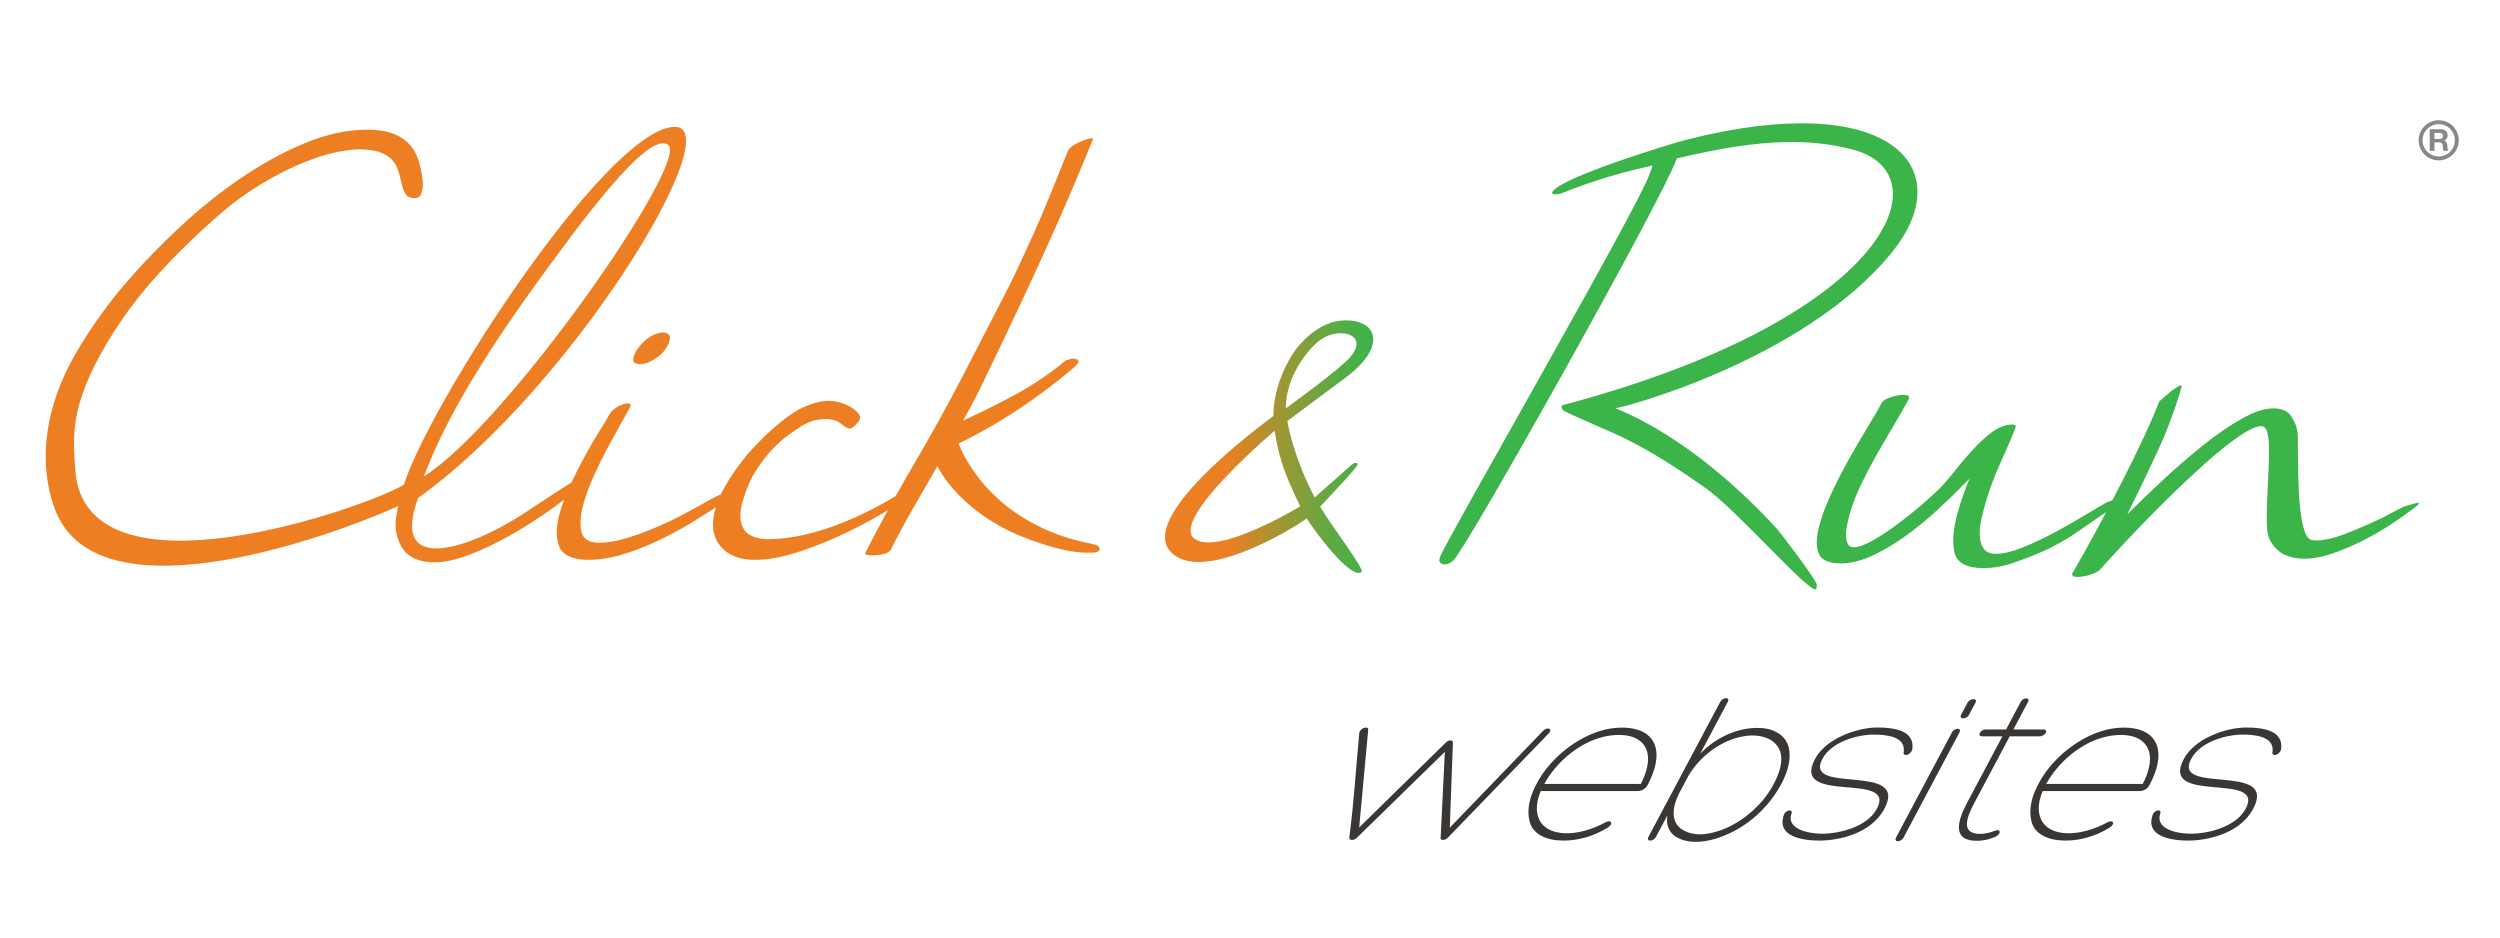 <?xml version="1.0" encoding="utf-8"?>
<!-- Generator: Adobe Illustrator 16.0.0, SVG Export Plug-In . SVG Version: 6.00 Build 0)  -->
<!DOCTYPE svg PUBLIC "-//W3C//DTD SVG 1.1//EN" "http://www.w3.org/Graphics/SVG/1.1/DTD/svg11.dtd">
<svg version="1.1" xmlns="http://www.w3.org/2000/svg" xmlns:xlink="http://www.w3.org/1999/xlink" x="0px" y="0px"
	 width="319.991px" height="120px" viewBox="0 0 319.991 120" enable-background="new 0 0 319.991 120" xml:space="preserve">
<g id="Layer_2">
</g>
<g id="Layer_8">
	<path fill="#3A3634" d="M175.126,93.42l-1.155,12.491l11.057-10.836c0.413-0.414,0.964-0.414,0.937,0l-0.398,10.863l11.931-12.381
		c0.417-0.524,1.392-0.386,0.693,0.357l-12.915,13.347c-0.341,0.331-0.893,0.331-0.882,0l0.543-11.029l-11.297,11.029
		c-0.342,0.331-0.921,0.331-0.938,0c0.703-5.681,0.762-7.97,1.281-13.456C174.143,93.088,175.212,92.896,175.126,93.42z"/>
	<path fill="#3A3634" d="M210.959,100.341c-0.178,0.385-0.594,0.909-1.339,0.909h-12.408c-0.494,1.187-0.654,2.316-0.339,3.281
		c0.425,1.38,1.781,2.098,3.559,2.124c1.501,0.027,3.295-0.441,5.077-1.406c0.701-0.386,1.07,0.165,0.268,0.689
		c-1.857,1.158-3.956,1.683-5.76,1.654c-2.136-0.028-3.835-0.827-4.238-2.453c-0.366-1.491-0.064-3.199,1.146-5.268
		c1.722-2.979,5.074-5.652,8.492-6.48c1.445-0.331,2.975-0.358,4.164,0C212.228,94.22,212.794,96.783,210.959,100.341z
		 M197.667,100.341h12.354c1.558-3.033,1.148-5.322-1.214-6.066c-0.956-0.276-2.252-0.276-3.544,0.027
		C202.109,95.047,199.162,97.582,197.667,100.341z"/>
	<path fill="#3A3634" d="M228.145,100.065c-1.633,3.226-4.573,5.955-8.197,7.17c-2.55,0.854-4.625,0.605-5.819-0.414
		c-0.587-0.607-0.881-1.352-0.708-2.455l-1.452,2.73c-0.161,0.303-0.429,0.496-0.732,0.496c-0.304,0-0.394-0.193-0.232-0.496
		l9.165-17.235c0.16-0.303,0.456-0.496,0.759-0.496s0.366,0.192,0.205,0.496l-3.519,6.618c2.053-2.15,4.763-3.253,7.081-3.308
		c1.063-0.028,1.94,0.138,2.645,0.524C229.417,94.715,229.543,97.279,228.145,100.065z M217.784,106.793
		c1.284-0.081,2.691-0.496,4.051-1.24c2.556-1.435,4.313-3.393,5.359-5.515c0.398-0.801,0.702-1.684,0.78-2.4
		c0.279-2.288-1.432-3.529-3.791-3.501c-3.147,0.11-6.332,2.26-8.035,5.101l-1.275,2.399c-0.96,2.012-0.903,3.667,0.447,4.55
		C216.011,106.6,216.803,106.821,217.784,106.793z"/>
	<path fill="#3A3634" d="M229.281,104.201c-0.551,1.71,1.644,2.511,4.07,2.511c1.654,0,5.551-0.691,6.885-3.2
		c2.581-4.854-11.086-0.413-7.919-6.37c1.408-2.647,5.421-4.024,7.986-4.024c2.097,0,4.829,0.357,4.461,2.813
		c-0.218,0.772-1.215,0.936-1.101,0.356c0.327-2.066-2.328-2.26-3.844-2.26c-1.985,0-5.363,0.855-6.565,3.115
		c-2.478,4.66,11.143,0.358,7.947,6.37c-1.76,3.31-6.086,4.081-8.319,4.081c-2.262,0-5.471-0.552-4.572-3.227
		C228.471,103.648,229.594,103.456,229.281,104.201z"/>
	<path fill="#3A3634" d="M252.032,91.488c-0.323,0.608-1.342,0.608-1.02,0l0.821-1.544c0.323-0.606,1.343-0.606,1.02,0
		L252.032,91.488z M249.822,93.778c0.352-0.661,1.317-0.661,0.98-0.028l-7.141,13.429c-0.352,0.662-1.317,0.662-0.965,0
		L249.822,93.778z"/>
	<path fill="#3A3634" d="M261.54,93.365c0.718,0,0.249,0.882-0.469,0.882h-3.833l-4.501,8.466c-1.055,1.984-1.81,4.025,0.755,4.025
		c0.524,0,1.371-0.192,1.875-0.415c0.725-0.274,0.868,0.442-0.082,0.829c-0.88,0.357-1.573,0.469-2.262,0.469
		c-3.089,0-2.587-2.345-1.223-4.908l4.501-8.466h-2.564c-0.745,0-0.276-0.882,0.469-0.882h2.564l1.876-3.53
		c0.323-0.607,1.246-0.58,0.938,0l-1.876,3.53H261.54z"/>
	<path fill="#3A3634" d="M275.203,100.341c-0.179,0.385-0.595,0.909-1.339,0.909h-12.409c-0.493,1.187-0.653,2.316-0.338,3.281
		c0.424,1.38,1.78,2.098,3.559,2.124c1.501,0.027,3.294-0.441,5.077-1.406c0.701-0.386,1.071,0.165,0.267,0.689
		c-1.858,1.158-3.955,1.683-5.76,1.654c-2.137-0.028-3.834-0.827-4.238-2.453c-0.367-1.491-0.065-3.199,1.146-5.268
		c1.72-2.979,5.073-5.652,8.491-6.48c1.445-0.331,2.975-0.358,4.164,0C276.472,94.22,277.039,96.783,275.203,100.341z
		 M261.91,100.341h12.354c1.558-3.033,1.148-5.322-1.213-6.066c-0.956-0.276-2.252-0.276-3.545,0.027
		C266.353,95.047,263.405,97.582,261.91,100.341z"/>
	<path fill="#3A3634" d="M276.485,104.201c-0.551,1.71,1.644,2.511,4.07,2.511c1.654,0,5.551-0.691,6.885-3.2
		c2.581-4.854-11.084-0.413-7.917-6.37c1.407-2.647,5.42-4.024,7.985-4.024c2.095,0,4.828,0.357,4.46,2.813
		c-0.217,0.772-1.215,0.936-1.1,0.356c0.327-2.066-2.328-2.26-3.845-2.26c-1.986,0-5.364,0.855-6.564,3.115
		c-2.479,4.66,11.142,0.358,7.945,6.37c-1.759,3.31-6.085,4.081-8.319,4.081c-2.261,0-5.47-0.552-4.571-3.227
		C275.676,103.648,276.798,103.456,276.485,104.201z"/>
</g>
<g id="Layer_3">
</g>
<g id="Layer_5">
	<g>
		<path fill="#868787" d="M310.995,16.544h1.485c0.494,0,0.808,0.343,0.808,0.76c0,0.325-0.132,0.568-0.437,0.691v0.008
			c0.298,0.077,0.382,0.366,0.401,0.644c0.012,0.175,0.008,0.499,0.116,0.653h-0.605c-0.073-0.174-0.066-0.44-0.098-0.66
			c-0.042-0.29-0.154-0.417-0.459-0.417h-0.605V19.3h-0.606V16.544z M311.602,17.791h0.663c0.271,0,0.417-0.116,0.417-0.394
			c0-0.267-0.146-0.382-0.417-0.382h-0.663V17.791z"/>
	</g>
	<circle fill="none" stroke="#868787" stroke-width="0.5" stroke-miterlimit="10" cx="312.145" cy="17.958" r="2.317"/>
	<g>
		<g>
			<linearGradient id="SVGID_1_" gradientUnits="userSpaceOnUse" x1="149.118" y1="57.172" x2="175.769" y2="57.172">
				<stop  offset="0.296" style="stop-color:#EC7F23"/>
				<stop  offset="0.34" style="stop-color:#DE8326"/>
				<stop  offset="0.574" style="stop-color:#999835"/>
				<stop  offset="0.77" style="stop-color:#66A741"/>
				<stop  offset="0.918" style="stop-color:#47B047"/>
				<stop  offset="1" style="stop-color:#3BB44A"/>
			</linearGradient>
			<path fill="url(#SVGID_1_)" d="M168.979,64.851c1.066,1.932,5.719,8.001,5.304,8.353c-1.4,1.186-6.521-5.931-7.032-6.86
				c-0.711,0.64-11.837,7.728-16.571,4.945c-6.833-4.017,10.883-16.967,12.321-18.05c-0.042-0.519-0.001-3.943,2.335-7.735
				c1.45-2.353,3.953-4.233,6.192-4.457c4.516-0.45,6.278,2.979,0.986,7.07c-0.231,0.179-7.73,5.769-7.73,5.769
				s0.273,2.138,1.646,5.715c0.868,2.266,1.843,4.071,1.843,4.071s4.396-3.868,4.772-4.216c0.245-0.226,0.708-0.307,0.729-0.032
				C173.803,59.774,170.465,63.223,168.979,64.851z M163.167,55.124c0,0-13.577,11.463-10.252,13.848
				c3.053,2.189,13.518-4.17,13.518-4.17s-1.247-2.372-2.146-4.943C163.386,57.287,163.167,55.124,163.167,55.124z M164.589,52.263
				c0,0,5.603-4.043,7.727-6.031c2.65-2.481,0.864-3.958-1.56-3.492c-1.396,0.268-2.483,1.163-3.77,2.868
				C164.478,48.933,164.568,52.004,164.589,52.263z"/>
		</g>
		<g>
			<path fill="#3BB44A" d="M242.183,32.265c-11.276,13.964-35.119,20.105-35.436,19.977c8.958,3.636,16.809,11.171,20.731,15.489
				c0.107,0.089,4.25,5.432,5.026,6.964c0.104,0.206-0.013,0.663-0.041,0.697c-0.679,0.847-10.233-10.26-14.315-13.033
				c-4.068-2.822-7.958-5.452-13.401-7.687c-0.17-0.128-4.585-1.963-4.724-2.194c-0.131-0.257-0.308-0.542,0.07-0.642
				c41.859-11.129,48.92-29.688,36.965-32.716c-4.937-1.25-10.95-1.613-22.425,1.16c-1.696,4.929-26.934,49.958-28.621,51.472
				c-0.648,0.582-1.271,0.568-1.573,0.363c-0.286-0.256-0.25-0.379-0.097-0.875c0.512-1.642,25.343-44.682,26.779-48.922
				c0.29-0.857,0.416-0.975,0.339-1.111c-0.037-0.066-0.176,0.01-0.4,0.085c-0.382,0.129-5.168,1.002-10.997,3.384
				c-0.55,0.225-1.586,0.346-1.354-0.115c0.913-1.808,15.142-6.167,17.096-6.665C241.836,11.27,250.976,21.375,242.183,32.265z"/>
		</g>
		<g>
			<path fill="#3BB44A" d="M261.206,70.694c-0.872,0.392-1.985,0.826-3.347,1.303c-1.363,0.479-2.689,0.718-3.981,0.718
				c-2.153,0-3.392-0.668-3.711-2.004c-0.323-1.335-0.17-3.096,0.455-5.277c0.205-0.712,0.427-1.414,0.67-2.104
				c0.241-0.691,0.503-1.371,0.786-2.039c-1.262,1.292-2.59,2.584-3.985,3.875c-1.394,1.292-2.806,2.449-4.234,3.473
				c-1.43,1.026-2.852,1.861-4.26,2.506c-1.409,0.646-2.739,0.968-3.985,0.968c-1.561,0-2.51-0.444-2.857-1.336
				c-0.345-0.89-0.284-2.161,0.188-3.807c0.371-1.292,0.924-2.707,1.661-4.244c0.735-1.536,1.514-3.028,2.339-4.476
				c0.824-1.446,1.596-2.761,2.323-3.941c0.725-1.181,1.243-2.082,1.559-2.706c0.179-0.312,0.574-0.568,1.19-0.768
				c0.614-0.2,1.164-0.301,1.655-0.301c0.535,0,0.756,0.156,0.667,0.468l-0.02,0.067c-0.573,1.073-1.225,2.213-1.948,3.42
				c-0.725,1.207-1.448,2.448-2.168,3.721c-0.722,1.273-1.388,2.548-1.998,3.821c-0.611,1.273-1.089,2.514-1.435,3.721
				c-0.128,0.447-0.245,0.928-0.348,1.442c-0.103,0.514-0.146,0.983-0.136,1.406c0.013,0.426,0.09,0.773,0.237,1.041
				c0.146,0.269,0.398,0.401,0.754,0.401c0.622,0,1.454-0.3,2.497-0.901c1.041-0.602,2.1-1.304,3.175-2.106
				c1.074-0.802,2.073-1.603,2.995-2.404c0.919-0.802,1.565-1.381,1.935-1.737c0.738-0.713,1.492-1.56,2.264-2.54
				c0.77-0.979,1.562-1.915,2.375-2.805c0.812-0.891,1.642-1.647,2.488-2.273c0.848-0.622,1.714-0.934,2.607-0.934
				c0.311,0,0.435,0.111,0.37,0.333l-0.076,0.267c-0.464,1.159-1.094,2.618-1.889,4.377c-0.795,1.76-1.438,3.506-1.937,5.244
				c-0.218,0.759-0.399,1.503-0.542,2.239c-0.145,0.735-0.183,1.414-0.117,2.038c0.065,0.623,0.255,1.121,0.573,1.492
				c0.315,0.373,0.809,0.558,1.477,0.558c0.934,0,2.083-0.274,3.444-0.825c1.36-0.55,2.724-1.192,4.093-1.927
				c1.368-0.735,2.66-1.469,3.873-2.206c1.212-0.733,2.136-1.278,2.774-1.636c0.248-0.088,0.606-0.21,1.075-0.367
				c0.467-0.156,0.812-0.233,1.036-0.233c0.177,0,0.255,0.043,0.229,0.133c-0.039,0.134-0.218,0.29-0.537,0.467
				c-1.7,1.115-3.401,2.271-5.104,3.475C264.647,68.974,262.932,69.949,261.206,70.694z"/>
		</g>
		<g>
			<path fill="#3BB44A" d="M294.113,56.112c0.062,2.563-0.188,11.561,1.461,12.86c0.277,0.218,0.783,0.201,1.272,0.201
				c0.414-0.043,0.881-0.122,1.404-0.234c0.52-0.111,1.131-0.301,1.832-0.567c2.361-0.935,4.173-1.737,5.435-2.404
				c1.258-0.669,1.991-1.047,2.195-1.137c0.336-0.088,0.688-0.188,1.055-0.302c0.367-0.11,0.617-0.166,0.749-0.166
				c0.046,0,0.082,0.023,0.115,0.067c-0.026,0.09-0.183,0.245-0.468,0.468c-0.804,0.624-1.77,1.313-2.899,2.072
				c-1.131,0.756-2.348,1.469-3.652,2.135c-1.306,0.669-2.626,1.236-3.962,1.705c-1.337,0.467-2.585,0.702-3.742,0.702
				c-0.893,0-1.712-0.168-2.462-0.501c-0.751-0.333-1.376-0.946-1.878-1.837c-0.242-0.402-0.379-1.046-0.413-1.937
				c-0.037-0.891-0.028-1.882,0.017-2.973c0.044-1.091,0.099-2.206,0.156-3.341c0.059-1.136,0.092-2.181,0.098-3.14
				c0.009-0.957-0.06-1.737-0.197-2.338c-0.14-0.602-0.411-0.902-0.812-0.902c-0.534,0-1.292,0.313-2.272,0.935
				c-0.979,0.624-2.072,1.438-3.271,2.439c-1.2,1.002-2.486,2.149-3.857,3.439c-1.375,1.293-2.734,2.617-4.081,3.976
				c-1.348,1.359-2.648,2.707-3.9,4.042c-1.25,1.335-2.336,2.517-3.253,3.541c-0.196,0.222-0.603,0.433-1.217,0.634
				c-0.616,0.201-1.166,0.301-1.655,0.301c-0.534,0-0.757-0.158-0.669-0.467c0.013-0.046,0.033-0.079,0.063-0.102
				c0.029-0.023,0.049-0.057,0.063-0.1c0.864-1.471,1.847-3.217,2.94-5.246c1.092-2.026,2.17-4.075,3.232-6.145
				c1.062-2.071,2.027-4.043,2.896-5.914c0.872-1.87,1.51-3.362,1.918-4.475c0.414-0.356,0.799-0.691,1.157-1.003
				c0.298-0.267,0.615-0.511,0.945-0.734c0.332-0.222,0.563-0.334,0.697-0.334c0.089,0,0.115,0.067,0.077,0.201
				c-0.805,2.805-1.823,5.544-3.056,8.216c-1.236,2.672-2.533,5.367-3.89,8.084c1.376-1.38,2.914-2.862,4.615-4.443
				c1.699-1.58,3.402-3.049,5.105-4.409c1.704-1.357,3.34-2.482,4.91-3.374c1.569-0.891,2.933-1.336,4.09-1.336
				c1.113,0,1.888,0.368,2.323,1.103C293.762,54.109,294.103,54.701,294.113,56.112"/>
		</g>
		<g>
			<path fill="#ED7F22" d="M7.203,65.604c6.334,15.037,40.775,0.682,43.789-0.861c-0.601,2.324-0.417,3.57,0.267,4.982
				c0.728,1.5,2.208,2.253,4.441,2.253c1.03,0,2.21-0.226,3.542-0.677c1.33-0.45,2.698-1.028,4.104-1.738
				c1.404-0.708,2.775-1.482,4.11-2.318c1.334-0.836,2.532-1.642,3.59-2.415c0.418-0.305,0.8-0.596,1.162-0.878
				c-0.202,0.54-0.381,1.069-0.529,1.586c-0.517,1.803-0.553,3.274-0.106,4.412c0.446,1.137,1.742,1.706,3.889,1.706
				c1.202,0,2.516-0.204,3.942-0.611c1.427-0.408,2.892-0.955,4.399-1.642c1.506-0.687,3.011-1.481,4.514-2.383
				c1.124-0.673,2.223-1.378,3.313-2.1c-0.017,0.057-0.039,0.113-0.055,0.169c-0.566,1.975-0.367,3.563,0.599,4.765
				c0.963,1.202,2.434,1.802,4.409,1.802c1.716,0,3.643-0.354,5.777-1.062c2.135-0.708,4.237-1.567,6.308-2.576
				c1.776-0.865,3.429-1.771,4.975-2.716c-0.994,1.819-1.965,3.657-2.912,5.516c-0.05,0.173,0.291,0.258,1.021,0.258
				c0.429,0,0.874-0.053,1.334-0.162c0.458-0.106,0.769-0.289,0.93-0.546c0.903-1.802,1.865-3.584,2.884-5.346
				c1.02-1.759,2.046-3.54,3.078-5.344c0.846,1.545,1.952,2.962,3.322,4.25c1.369,1.289,2.913,2.416,4.633,3.381
				c1.719,0.966,3.56,1.691,5.486,2.312c1.924,0.624,3.842,1.122,5.86,1.122h0.257c0.73,0,1.117-0.08,1.204-0.38
				c0.111-0.387-0.292-0.631-1.186-0.801c-2.153-0.43-4.133-1.046-5.932-1.883s-3.401-1.805-4.798-2.92
				c-1.397-1.116-2.611-2.347-3.64-3.699c-1.028-1.353-1.866-2.776-2.508-4.279c2.589-1.246,5.129-2.693,7.621-4.346
				c2.491-1.652,4.873-3.444,7.144-5.376c0.345-0.3,0.541-0.537,0.589-0.708c0.049-0.17-0.024-0.29-0.22-0.354
				c-0.197-0.063-0.403-0.096-0.617-0.096c-0.086,0-0.178,0.06-0.248,0.081c-0.071,0.022-0.163,0.081-0.25,0.081h-0.192
				c-1.859,1.543-3.971,3.033-6.287,4.298c-2.317,1.267-4.632,2.413-6.956,3.485c1.123-1.974,2.191-4.046,3.193-6.193
				c2.415-4.979,4.748-9.933,6.995-14.849c2.246-4.915,4.396-9.908,6.451-14.974c0.024-0.086-0.027-0.13-0.157-0.13
				c-0.343,0-0.886,0.171-1.628,0.515c-0.743,0.344-1.206,0.687-1.39,1.029c-0.911,2.276-1.721,4.282-2.434,6.021
				c-0.713,1.738-1.396,3.327-2.043,4.765c-0.649,1.439-1.28,2.813-1.891,4.121c-0.611,1.31-1.275,2.651-1.99,4.024
				c-0.716,1.375-1.489,2.866-2.314,4.476c-0.827,1.61-1.772,3.445-2.835,5.506c-2.008,3.862-4.101,7.641-6.275,11.332
				c-0.78,1.324-1.542,2.662-2.294,4.007c-0.464,0.281-0.933,0.556-1.409,0.822c-1.688,0.946-3.396,1.771-5.122,2.479
				c-1.727,0.708-3.429,1.256-5.106,1.642c-1.679,0.386-3.29,0.58-4.835,0.58c-1.607-0.085-2.628-0.568-3.063-1.449
				c-0.434-0.879-0.455-2.005-0.06-3.38c0.443-1.546,1.015-2.865,1.714-3.961c0.701-1.094,1.416-2.017,2.147-2.768
				c0.73-0.751,1.393-1.342,1.989-1.771c0.594-0.428,0.997-0.709,1.206-0.837c0.692-0.473,1.322-0.794,1.886-0.967
				c0.564-0.171,1.104-0.257,1.619-0.257c0.859,0,1.541,0.204,2.047,0.612c0.504,0.409,0.864,0.612,1.079,0.612
				c0.215,0,0.472-0.15,0.773-0.452c0.123-0.128,0.251-0.278,0.387-0.451c0.055-0.042,0.107-0.15,0.158-0.322
				c0.073-0.257-0.004-0.515-0.23-0.773c-0.227-0.257-0.531-0.504-0.914-0.741c-0.383-0.234-0.821-0.427-1.314-0.579
				c-0.495-0.149-0.998-0.226-1.513-0.226c-0.945,0-1.996,0.258-3.152,0.773c-1.157,0.515-2.484,1.438-3.981,2.769
				c-0.743,0.643-1.5,1.374-2.271,2.188c-0.771,0.816-1.488,1.675-2.154,2.576c-0.668,0.902-1.261,1.814-1.784,2.737
				c-0.177,0.313-0.333,0.624-0.479,0.934c-0.335,0.118-0.699,0.288-1.095,0.515c-1.129,0.644-2.34,1.31-3.632,1.997
				c-1.29,0.687-2.583,1.297-3.873,1.834c-1.293,0.537-2.534,0.977-3.728,1.32c-1.194,0.344-2.284,0.516-3.271,0.516
				c-1.288,0-2.04-0.484-2.256-1.449c-0.217-0.966-0.116-2.179,0.302-3.637c0.307-1.073,0.73-2.212,1.269-3.414
				c0.538-1.202,1.105-2.361,1.705-3.478c0.599-1.116,1.16-2.135,1.682-3.058c0.523-0.923,0.922-1.642,1.199-2.158
				c0.024-0.085,0.049-0.138,0.078-0.162c0.027-0.02,0.047-0.052,0.06-0.096c0.074-0.257-0.04-0.386-0.34-0.386
				c-0.344,0-0.771,0.14-1.279,0.418c-0.509,0.28-0.856,0.59-1.04,0.935c-0.277,0.515-0.708,1.234-1.295,2.157
				c-0.586,0.923-1.197,1.963-1.829,3.123c-0.61,1.117-1.205,2.289-1.783,3.505c-0.022,0.014-0.041,0.023-0.063,0.037
				c-0.701,0.429-1.526,0.955-2.474,1.576c-0.95,0.625-1.992,1.31-3.127,2.062c-1.134,0.751-2.284,1.438-3.447,2.06
				c-1.163,0.623-2.297,1.149-3.405,1.579s-10.63,4.254-7.106-5.345c19.641-13.99,40.291-48.056,32.678-47.5
				C77.4,16.879,55.038,51.58,51.694,62.033c-4.207,2.679-40.985,15.822-42.077-2.042c-0.137-2.237-0.43-4.899,0.569-8.381
				c0.899-3.138,2.686-6.672,5.359-10.606c2.673-3.934,6.524-8.158,11.554-12.67c2.197-1.978,4.306-3.568,6.326-4.771
				c2.019-1.203,3.865-2.139,5.537-2.805c1.673-0.666,3.107-1.106,4.307-1.321c1.199-0.216,2.057-0.324,2.572-0.324
				c1.288,0,2.284,0.151,2.993,0.451c0.708,0.301,1.23,0.687,1.568,1.159c0.336,0.473,0.567,0.977,0.693,1.513
				c0.125,0.538,0.248,1.042,0.371,1.514c0.122,0.472,0.29,0.859,0.505,1.159c0.213,0.301,0.601,0.451,1.158,0.451
				c0.258,0,0.378-0.075,0.573-0.226c0.192-0.15,0.204-0.291,0.241-0.419l0.037-0.128c0.296-1.031,0.063-2.029-0.131-2.995
				c-0.197-0.966-0.499-1.824-1.013-2.575c-0.515-0.751-1.221-1.341-2.171-1.771c-0.951-0.429-2.163-0.644-3.666-0.644
				c-2.576,0-5.247,0.58-8.026,1.738c-2.779,1.159-5.515,2.663-8.212,4.508c-2.697,1.846-5.289,3.927-7.777,6.246
				c-2.49,2.318-4.732,4.636-6.726,6.955c-2.433,2.791-4.503,5.728-6.311,8.756C3.445,55.702,6.446,63.808,7.203,65.604z
				 M85.53,18.561c2.747,2.191-20.748,35.899-31.282,42.412c0.852-2.019,3.243-9.271,14.281-24.511
				C74.239,28.578,83.02,16.558,85.53,18.561z"/>
		</g>
		<g>
			<path fill="#EC7E23" d="M81.505,46.542c0.073,0.044,0.196,0.065,0.368,0.065c0.686,0,1.435-0.29,2.245-0.87
				c0.811-0.58,1.339-1.297,1.585-2.157c0.098-0.343,0.072-0.59-0.078-0.74s-0.348-0.247-0.594-0.29
				c-0.858,0-1.676,0.344-2.452,1.03c-0.776,0.688-1.269,1.395-1.479,2.125C80.965,46.179,81.099,46.458,81.505,46.542z"/>
		</g>
	</g>
</g>
</svg>
